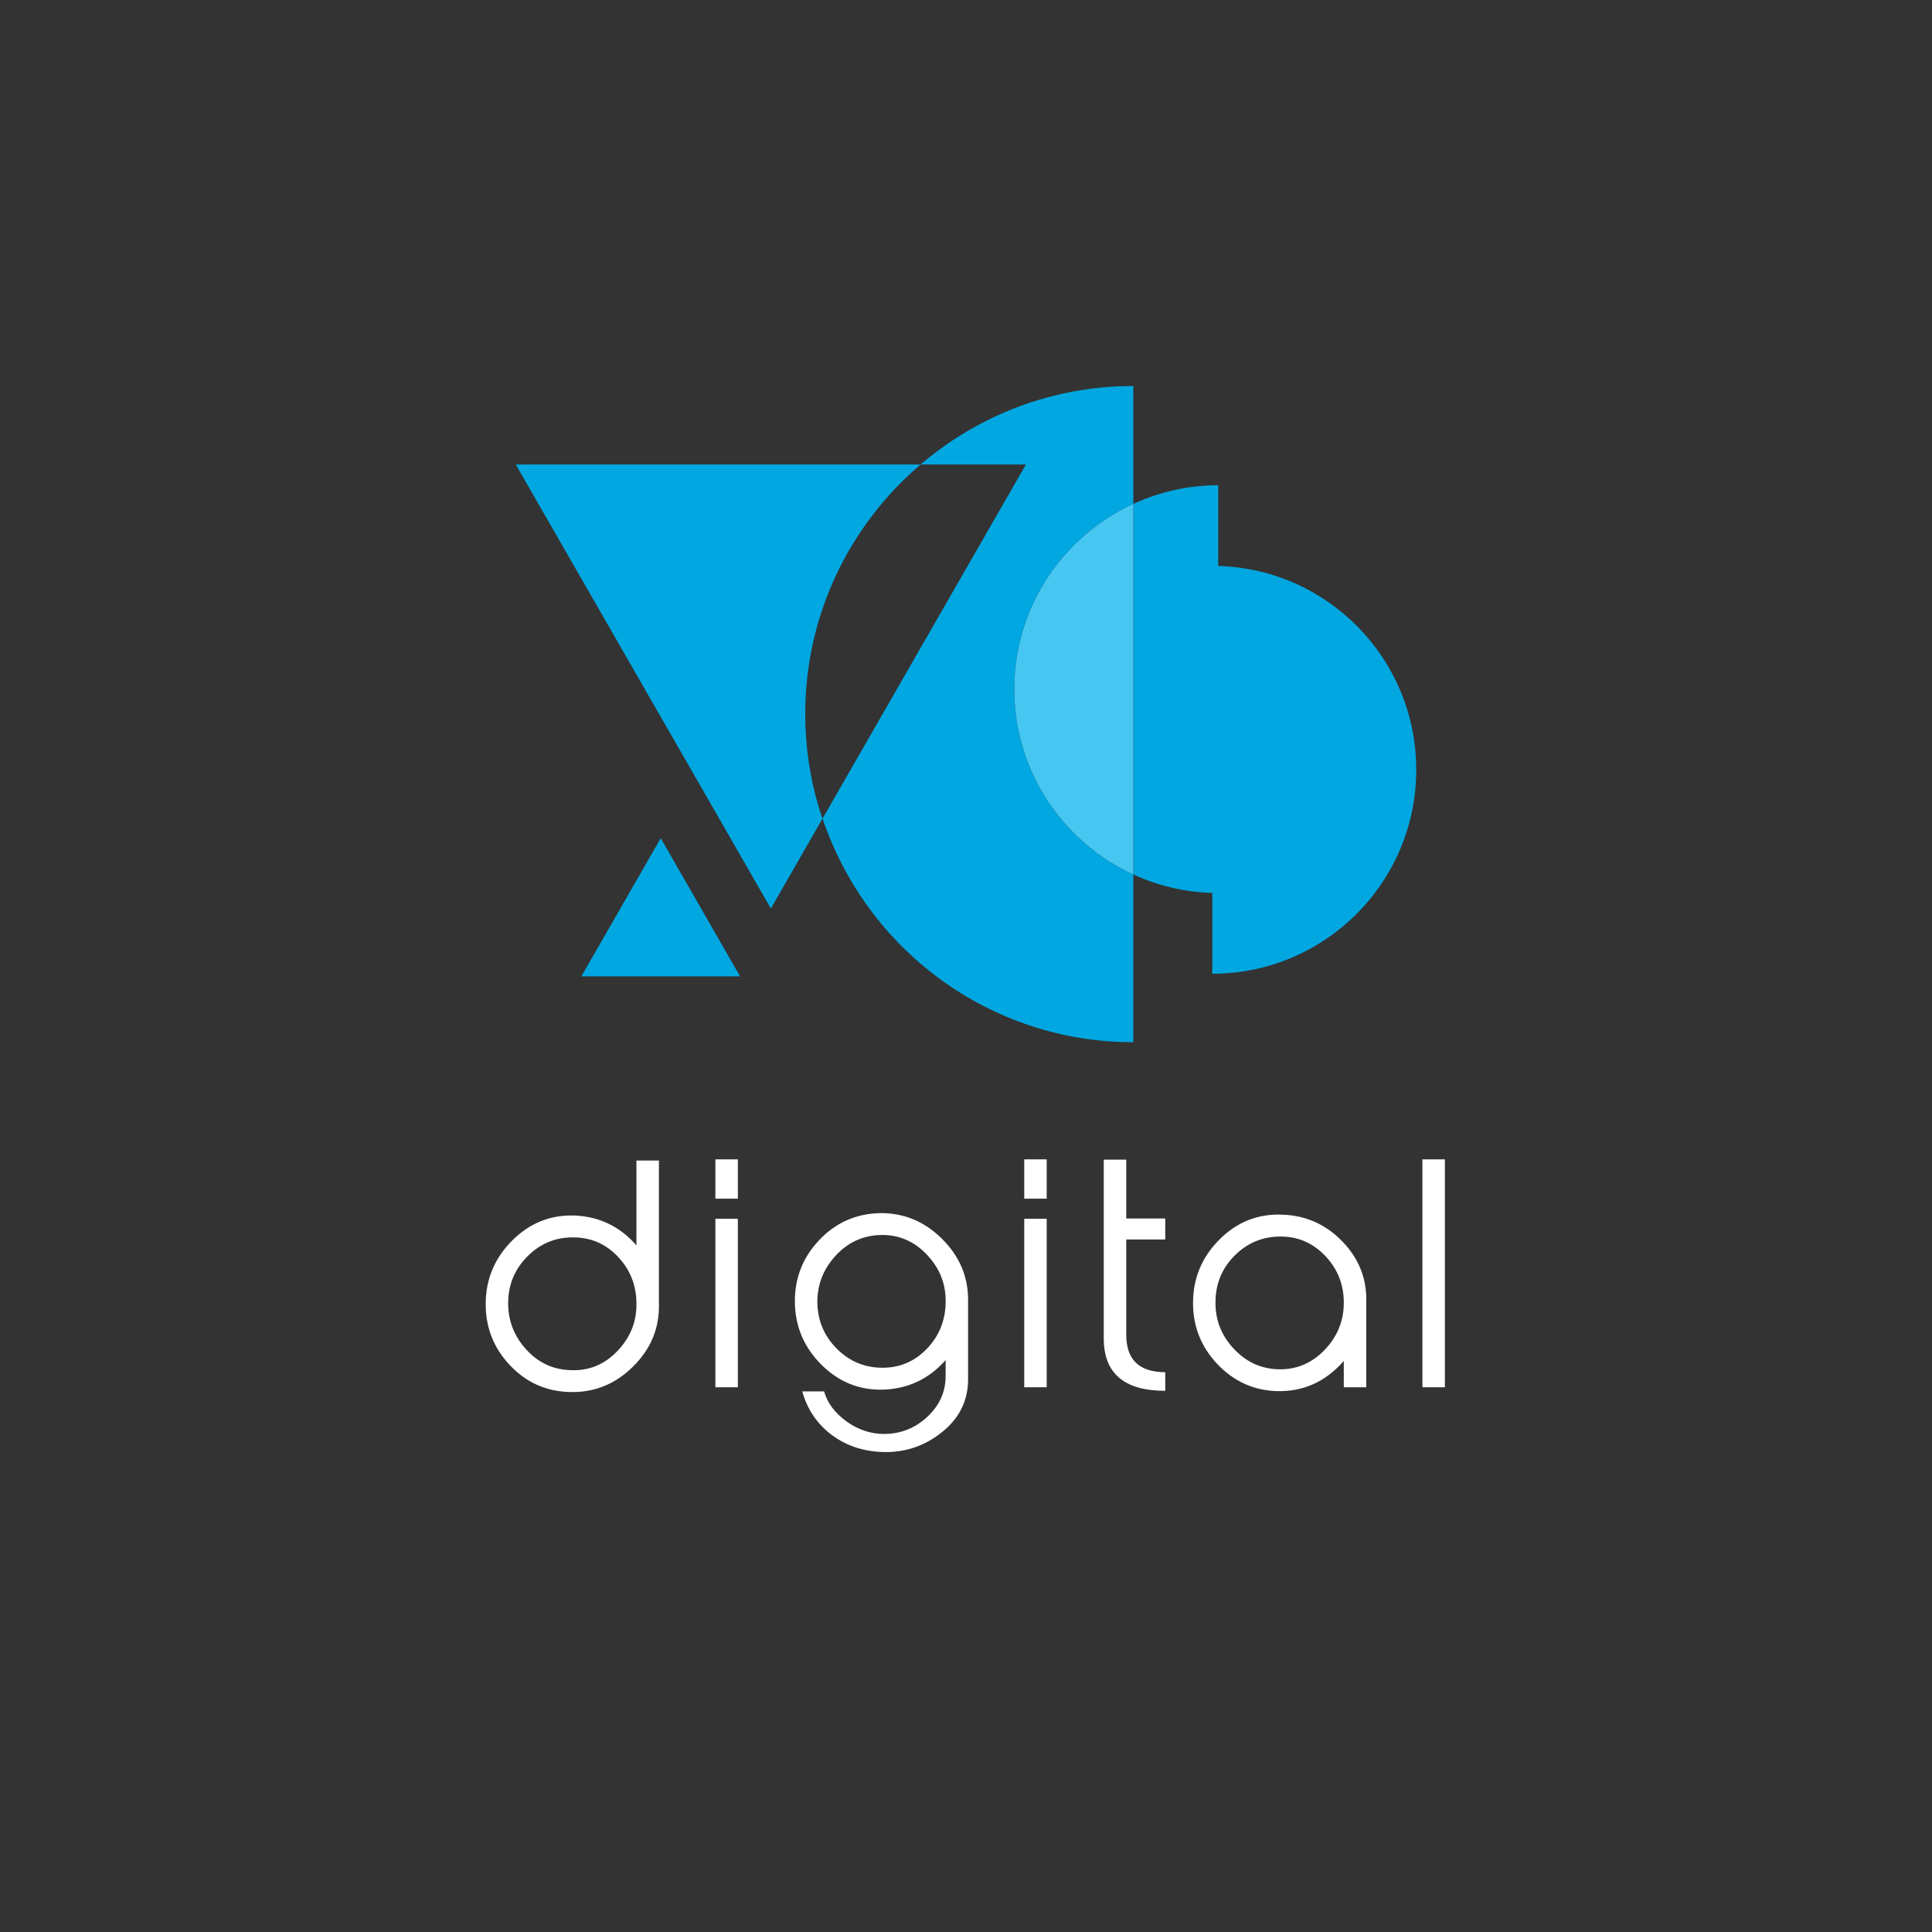 <?xml version="1.0" encoding="utf-8"?>
<!-- Generator: Adobe Illustrator 16.0.0, SVG Export Plug-In . SVG Version: 6.00 Build 0)  -->
<!DOCTYPE svg PUBLIC "-//W3C//DTD SVG 1.1//EN" "http://www.w3.org/Graphics/SVG/1.1/DTD/svg11.dtd">
<svg version="1.1" id="Layer_1" xmlns="http://www.w3.org/2000/svg" xmlns:xlink="http://www.w3.org/1999/xlink" x="0px" y="0px"
	 width="340.157px" height="340.157px" viewBox="0 0 340.157 340.157" enable-background="new 0 0 340.157 340.157"
	 xml:space="preserve">
<rect x="0" y="0" width="340.157" height="340.157" fill="#333333" stroke="none"/>
<g display="none">
	<g display="inline">
		<g>
			
				<radialGradient id="XMLID_3_" cx="166.446" cy="152.369" r="408.266" gradientTransform="matrix(0.707 -0.707 0.565 0.565 -37.342 183.971)" gradientUnits="userSpaceOnUse">
				<stop  offset="0" style="stop-color:#434345"/>
				<stop  offset="0.022" style="stop-color:#3D3C3D"/>
				<stop  offset="0.127" style="stop-color:#242223"/>
				<stop  offset="0.231" style="stop-color:#121010"/>
				<stop  offset="0.331" style="stop-color:#060505"/>
				<stop  offset="0.426" style="stop-color:#010000"/>
				<stop  offset="0.515" style="stop-color:#000000"/>
				<stop  offset="0.591" style="stop-color:#000000"/>
			</radialGradient>
			<rect id="XMLID_1_" x="-0.001" fill="url(#XMLID_3_)" width="340.159" height="340.157"/>
		</g>
	</g>
</g>
<g>
	<g>
		<g>
			<g>
				<g>
					<g>
						<polygon fill="#00A7E1" points="102.352,171.903 116.33,147.576 130.303,171.903 						"/>
						<g>
							<path fill="#00A7E1" d="M141.773,125.729c0-15.347,5.994-29.279,15.752-39.619c1.434-1.529,2.967-2.966,4.566-4.33H90.807
								l44.916,78.182l9.1-15.849c-0.221-0.662-0.473-1.306-0.672-1.976C142.611,136.93,141.773,131.429,141.773,125.729z"/>
						</g>
					</g>
				</g>
			</g>
			<g>
				<path fill="#00A7E1" d="M178.584,121.337c0-14.489,8.594-26.946,20.957-32.619V67.961c-14.301,0-27.367,5.211-37.449,13.819
					h18.539l-35.809,62.333c7.689,22.883,29.252,39.386,54.719,39.386v-29.534C187.174,148.297,178.584,135.827,178.584,121.337z"/>
				<path fill="#00A7E1" d="M214.486,99.647V85.43c-5.338,0-10.387,1.197-14.945,3.289v65.247c4.258,1.953,8.947,3.109,13.902,3.25
					v14.225c19.83,0,35.906-16.082,35.906-35.909C249.35,116.049,233.842,100.201,214.486,99.647z"/>
				<path fill="#45C7F1" d="M178.584,121.337c0,14.49,8.59,26.96,20.957,32.628V88.718
					C187.178,94.391,178.584,106.848,178.584,121.337z"/>
			</g>
		</g>
	</g>
	<g>
		<g>
			<g>
				<path fill="#FFFFFF" d="M116.012,229.573c0.102,4.266-1.426,7.955-4.582,11.059c-3.158,3.105-6.869,4.588-11.137,4.451
					c-4.131-0.105-7.625-1.666-10.488-4.686c-2.863-3.018-4.293-6.609-4.293-10.77c0-4.338,1.541-8.062,4.621-11.168
					c3.084-3.102,6.752-4.586,11.016-4.447c4.361,0.174,7.998,1.924,10.904,5.256v-14.936h3.959V229.573z M112.053,229.259
					c-0.068-3.137-1.17-5.818-3.312-8.051c-2.137-2.229-4.738-3.346-7.799-3.346c-3.131-0.033-5.814,1.074-8.059,3.322
					c-2.242,2.248-3.379,4.955-3.414,8.125c-0.035,3.139,1.008,5.883,3.129,8.232c2.119,2.355,4.711,3.584,7.77,3.688
					c3.27,0.176,6.059-0.957,8.373-3.398C111.053,235.392,112.158,232.534,112.053,229.259z"/>
				<path fill="#FFFFFF" d="M129.908,211.044h-3.955v-6.922h3.955V211.044z M129.908,244.249h-3.955v-29.664h3.955V244.249z"/>
				<path fill="#FFFFFF" d="M170.447,229.157v13.688c0,3.748-1.533,6.852-4.607,9.316c-3.066,2.463-6.582,3.627-10.537,3.486
					c-3.539-0.139-6.594-1.217-9.16-3.229c-2.43-1.941-4.059-4.424-4.891-7.441h3.844c0.584,2.049,1.902,3.807,3.945,5.285
					c2.043,1.475,4.275,2.211,6.699,2.211c2.908-0.037,5.428-1.051,7.557-3.047s3.195-4.381,3.195-7.156v-2.809
					c-2.91,3.297-6.543,5.031-10.908,5.203c-4.26,0.139-7.93-1.342-11.014-4.441c-3.078-3.1-4.619-6.812-4.619-11.145
					c0-4.156,1.432-7.74,4.295-10.754c2.859-3.014,6.355-4.59,10.484-4.73c4.27-0.104,7.969,1.396,11.109,4.502
					C168.982,221.202,170.518,224.892,170.447,229.157z M166.492,229.442c0.104-3.268-1-6.119-3.312-8.555
					c-2.314-2.432-5.104-3.578-8.371-3.441c-3.062,0.141-5.654,1.383-7.775,3.732c-2.119,2.346-3.164,5.084-3.127,8.213
					c0.066,3.164,1.215,5.861,3.441,8.084c2.227,2.227,4.904,3.336,8.033,3.336c3.061,0,5.66-1.109,7.799-3.336
					C165.318,235.253,166.424,232.573,166.492,229.442z"/>
				<path fill="#FFFFFF" d="M184.287,211.044h-3.955v-6.922h3.955V211.044z M184.287,244.249h-3.955v-29.664h3.955V244.249z"/>
				<path fill="#FFFFFF" d="M205.16,244.872c-7.221,0-10.828-3.068-10.828-9.211v-31.484h3.959v10.357h6.869v3.695h-6.869v16.756
					c0,4.408,2.287,6.609,6.869,6.609V244.872z"/>
				<path fill="#FFFFFF" d="M240.551,229.366v0.207v14.676h-3.957v-4.631c-3.217,3.676-7.158,5.445-11.822,5.307
					c-4.074-0.137-7.547-1.719-10.418-4.736c-2.869-3.016-4.303-6.609-4.303-10.771c0-4.338,1.539-8.059,4.631-11.162
					c3.088-3.104,6.783-4.574,11.086-4.398c4.164,0.139,7.703,1.727,10.617,4.762C239.301,221.653,240.689,225.235,240.551,229.366z
					 M236.594,229.079c-0.066-3.133-1.182-5.809-3.338-8.033c-2.156-2.227-4.75-3.338-7.773-3.338c-3.168,0-5.861,1.111-8.09,3.338
					c-2.223,2.225-3.355,4.92-3.385,8.084c-0.076,3.127,0.963,5.867,3.102,8.213c2.137,2.348,4.723,3.594,7.748,3.732
					c3.268,0.139,6.059-0.998,8.375-3.418C235.539,235.239,236.662,232.38,236.594,229.079z"/>
				<path fill="#FFFFFF" d="M254.395,244.249h-3.957v-40.127h3.957V244.249z"/>
			</g>
		</g>
	</g>
</g>
</svg>
